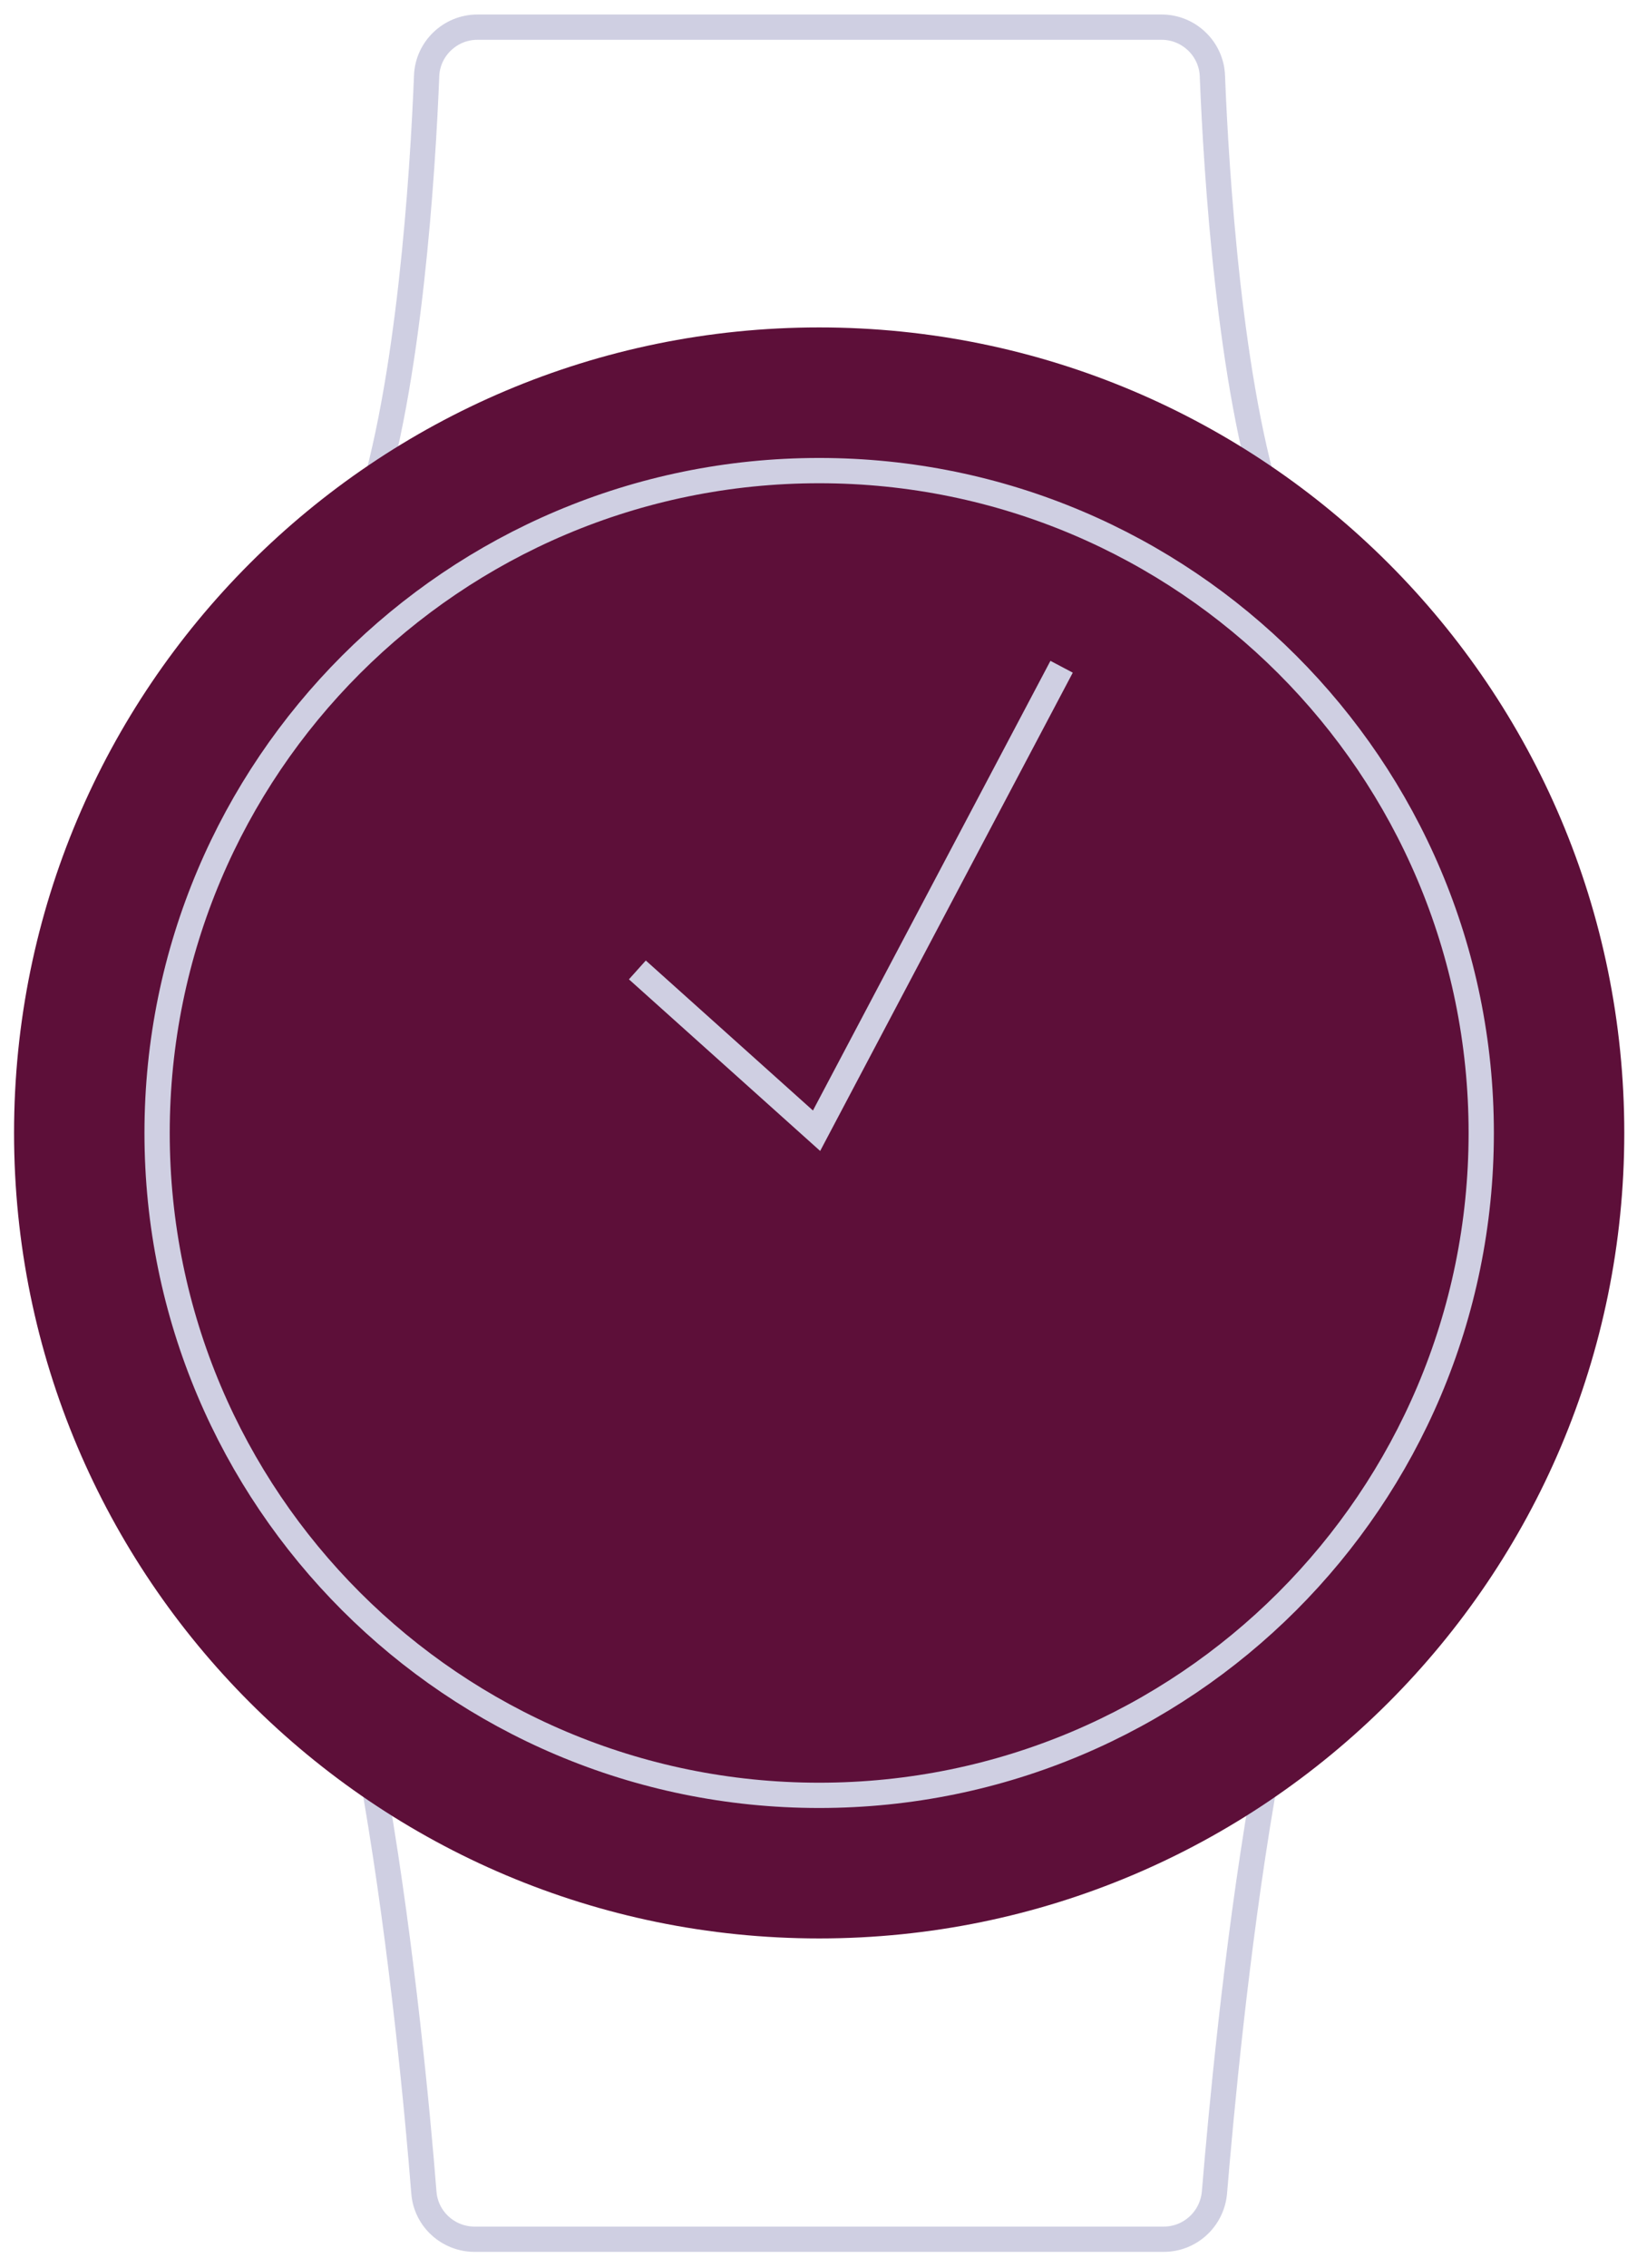 <svg xmlns="http://www.w3.org/2000/svg" xmlns:xlink="http://www.w3.org/1999/xlink" width="91px" height="126px" viewBox="0 0 91 126"><title>BFB1CD14-7C98-42BC-BF4E-553A75A99671</title><g id="Page-1" stroke="none" stroke-width="1" fill="none" fill-rule="evenodd"><g id="Roles-Copy" transform="translate(-1106, -847)"><g id="Group-10" transform="translate(1106.781, 848.509)"><path d="M69.947,27.095 C67.567,19.955 66.824,8.035 66.615,2.704 C66.558,1.199 65.301,0 63.797,0 L44.965,0 L44.584,0 L25.753,0 C24.249,0 22.992,1.199 22.935,2.704 C22.725,8.016 21.983,19.936 19.603,27.095 C16.499,36.292 6.446,43.908 6.446,61.883 C6.446,79.858 18.003,85.913 20.136,98.384 C21.583,106.877 22.44,115.978 22.783,120.319 C22.897,121.786 24.135,122.909 25.601,122.909 L44.565,122.909 L44.946,122.909 L63.911,122.909 C65.377,122.909 66.596,121.786 66.729,120.319 C67.091,115.978 67.929,106.877 69.376,98.384 C71.508,85.913 83.066,79.858 83.066,61.883 C83.066,43.908 73.013,36.292 69.947,27.095 Z" id="Stroke-2" stroke-width="1.405" stroke="#CFCFE2"></path><path d="M44.756,16.684 C69.474,16.684 89.512,36.722 89.512,61.44 C89.512,86.158 69.474,106.196 44.756,106.196 C20.038,106.196 0,86.158 0,61.44 C0,36.722 20.038,16.684 44.756,16.684" id="Fill-4" fill="#5D0F39"></path><path d="M44.756,24.639 C65.082,24.639 81.56,41.117 81.56,61.443 C81.56,81.769 65.082,98.246 44.756,98.246 C24.43,98.246 7.952,81.769 7.952,61.443 C7.952,41.117 24.43,24.639 44.756,24.639 Z" id="Stroke-6" stroke-width="1.405" stroke="#CFCFE2"></path><polyline id="Stroke-8" stroke-width="1.405" points="34.65 52.383 44.611 61.318 58.233 35.538" stroke="#CFCFE2"></polyline></g></g></g></svg>